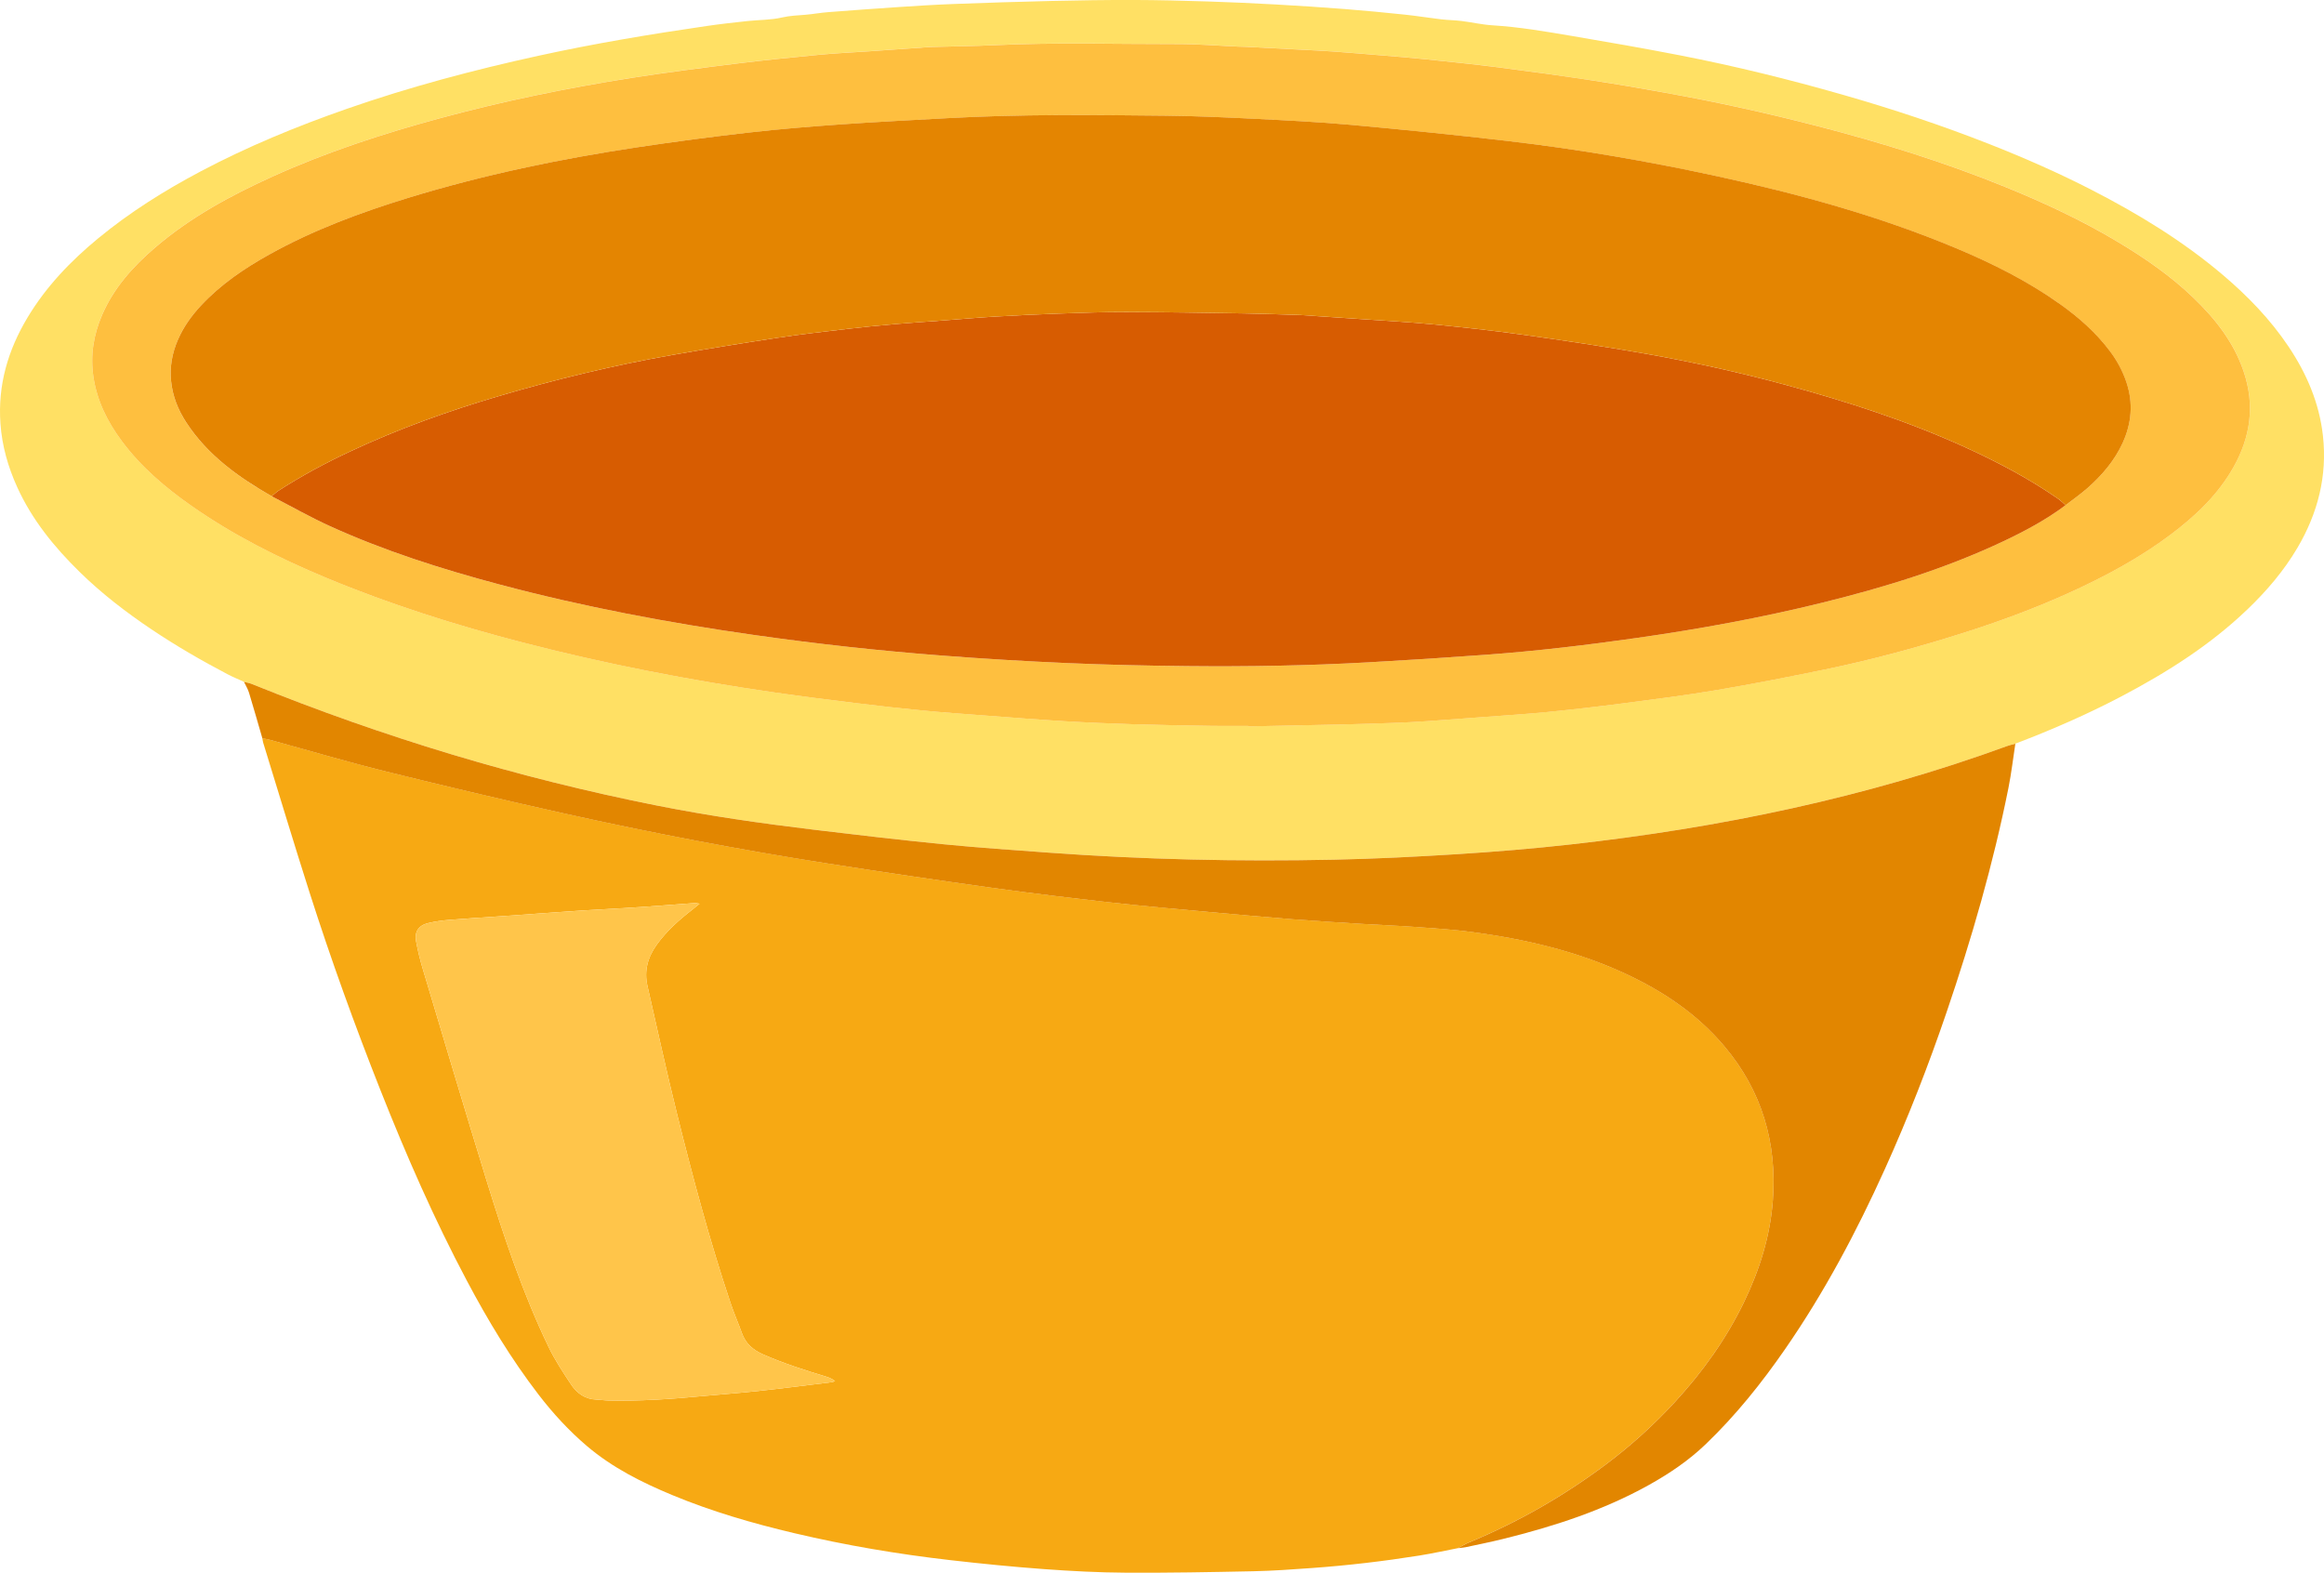 <?xml version="1.0" encoding="UTF-8"?>
<svg id="Layer_2" data-name="Layer 2" xmlns="http://www.w3.org/2000/svg" width="1477.79" height="1000" viewBox="0 0 1477.79 1000">
  <defs>
    <style>
      .cls-1 {
        fill: #ffc54a;
      }

      .cls-2 {
        fill: #e48501;
      }

      .cls-3 {
        fill: #f7a913;
      }

      .cls-4 {
        fill: #febf3f;
      }

      .cls-5 {
        fill: #d75c01;
      }

      .cls-6 {
        fill: #e28600;
      }

      .cls-7 {
        fill: #ffe064;
      }
    </style>
  </defs>
  <g id="Layer_1-2" data-name="Layer 1">
    <g>
      <path class="cls-3" d="M927.11,984.36c-8.21,1.59-16.38,3.41-24.63,4.72-22.58,3.6-45.28,6.27-68.08,7.91-12.52,.9-25.06,1.81-37.6,2.07-26.91,.56-53.84,1.06-80.76,.91-17.38-.1-34.77-1-52.11-2.27-19.89-1.46-39.76-3.43-59.57-5.7-33.46-3.83-66.63-9.44-99.43-17.19-26.39-6.23-52.37-13.77-77.43-24.18-19.41-8.07-38.13-17.44-54.29-31.19-11.46-9.75-21.59-20.78-30.75-32.7-17.44-22.7-32.17-47.1-45.56-72.36-20.8-39.21-38.58-79.79-54.91-121.03-16.38-41.37-31.51-83.19-45.05-125.56-10.16-31.76-19.76-63.71-29.59-95.57-.28-.92-.36-1.9-.53-2.85,1.73,.37,3.48,.66,5.18,1.13,24.58,6.72,49.04,13.96,73.77,20.09,37.42,9.27,74.94,18.15,112.57,26.52,55.58,12.37,111.5,23.07,167.76,31.87,34.72,5.43,69.48,10.58,104.29,15.43,25.05,3.49,50.18,6.51,75.32,9.32,20.97,2.35,42,4.16,63.01,6.11,17.64,1.63,35.29,3.23,52.95,4.61,14.77,1.16,29.57,2.05,44.35,2.96,11.57,.72,23.17,1.15,34.73,1.99,11.73,.85,23.48,1.61,35.13,3.16,33.56,4.47,66.35,12.02,97.25,26.32,24.1,11.15,45.82,25.62,63.17,46.12,24.11,28.5,33.79,61.59,31.02,98.39-1.71,22.76-8.51,44.27-18.46,64.78-11.28,23.27-26.19,44.07-43.62,63.04-13.55,14.75-28.38,28.17-44.45,40.17-26.89,20.08-55.8,36.61-86.84,49.4-2.37,.97-4.56,2.37-6.83,3.56Zm-482.28-409.75c-1.9-.3-2.37-.47-2.83-.44-11.57,.85-23.12,1.79-34.7,2.56-12.22,.81-24.45,1.42-36.67,2.16-5.47,.33-10.93,.75-16.39,1.14-12.21,.87-24.42,1.75-36.63,2.61-10.61,.74-21.22,1.35-31.82,2.23-4.48,.37-8.99,.97-13.36,2.01-6.32,1.51-8.98,5.49-7.82,11.78,1.08,5.85,2.5,11.67,4.21,17.37,13.37,44.65,26.63,89.33,40.35,133.87,11.16,36.23,23.15,72.21,39.63,106.46,4.03,8.38,9.22,16.25,14.39,24.02,3.68,5.54,8.92,9.28,16.03,9.52,2.57,.09,5.13,.53,7.7,.59,19.53,.44,38.98-.85,58.4-2.68,12.19-1.15,24.41-2.01,36.58-3.33,15.7-1.7,31.36-3.73,47.04-5.64,.7-.09,1.37-.45,2.05-.69-2-1.59-4.05-2.36-6.14-2.99-13.44-4.05-26.78-8.36-39.66-14.01-6.38-2.8-11.11-6.92-13.49-13.64-2.26-6.38-5.03-12.59-7.17-19-13.23-39.49-23.94-79.7-33.98-120.08-6.73-27.07-12.63-54.34-18.85-81.53-2.23-9.76,.22-18.41,6.06-26.44,6.24-8.59,14.01-15.53,22.33-21.96,1.34-1.03,2.61-2.14,4.74-3.89Z"/>
      <path class="cls-7" d="M155.15,433.54c-3.45-1.59-6.98-3.02-10.34-4.78-16.57-8.68-32.73-18.04-48.28-28.46-16.36-10.97-31.95-22.96-46-36.75-16.06-15.75-30.18-33.08-39.58-53.8-5.82-12.83-9.63-26.09-10.66-40.3-1.78-24.56,4.77-46.81,17.24-67.59,11.74-19.56,27.28-35.78,44.8-50.23,20.23-16.68,42.29-30.51,65.44-42.75,29.83-15.77,60.92-28.56,92.75-39.67,39.89-13.92,80.62-24.72,121.86-33.75,35.53-7.78,71.37-13.75,107.35-18.98,8.54-1.24,17.12-2.19,25.7-3.11,7.27-.78,14.73-.6,21.78-2.24,5.06-1.18,10.02-1.32,15.06-1.75,4.77-.41,9.51-1.28,14.28-1.65,15.06-1.17,30.13-2.27,45.2-3.27,11.55-.76,23.11-1.49,34.68-1.92,20.75-.78,41.51-1.45,62.26-1.93,17.4-.4,34.8-.67,52.2-.62,15.78,.04,31.57,.45,47.35,.95,14.47,.46,28.93,1.13,43.39,1.93,14.6,.81,29.2,1.77,43.79,2.91,12.65,.99,25.29,2.21,37.91,3.53,7.73,.81,15.41,2.08,23.13,2.99,4.28,.5,8.63,.52,12.91,1.05,6.57,.81,13.07,2.34,19.66,2.75,17.04,1.05,33.81,3.94,50.58,6.78,22.99,3.89,45.97,7.9,68.86,12.35,34.77,6.77,69.15,15.25,103.22,24.99,31.75,9.08,63.06,19.48,93.79,31.59,22.04,8.69,43.71,18.22,64.78,29.05,29.44,15.14,57.61,32.28,82.97,53.75,15.94,13.49,30.38,28.39,42.03,45.78,11.54,17.22,19.55,35.9,21.86,56.69,2.84,25.58-3.25,49.19-16.19,71.19-8.64,14.68-19.57,27.46-31.86,39.23-23.62,22.63-50.89,39.88-79.64,55.05-21.97,11.59-44.7,21.47-67.9,30.31-1.7,.48-3.45,.84-5.1,1.45-89.91,32.83-182.91,52.04-277.82,62.62-23.71,2.64-47.52,4.61-71.33,6.13-26.39,1.68-52.83,3-79.27,3.55-60.51,1.27-120.98-.07-181.36-4.49-22.19-1.62-44.41-3.11-66.55-5.31-27.6-2.73-55.15-5.96-82.68-9.27-33.47-4.03-66.83-8.82-99.91-15.4-88.23-17.55-173.94-43.47-257.3-77.23-1.61-.65-3.36-.93-5.05-1.38Zm638.56,28.03c0,.09,0,.18,0,.27,19.83-.4,39.66-.76,59.48-1.22,11.6-.27,23.2-.64,34.8-1.07,6.6-.24,13.2-.61,19.79-1.06,12.05-.83,24.1-1.73,36.14-2.65,13.49-1.02,27.01-1.86,40.47-3.2,16.03-1.59,32.05-3.43,48.02-5.51,19.82-2.58,39.67-5.09,59.37-8.42,22.89-3.87,45.69-8.36,68.44-13.02,30.68-6.29,60.87-14.54,90.69-24.1,22.29-7.14,44.2-15.31,65.52-25.02,22.38-10.18,43.93-21.79,63.67-36.55,16.01-11.98,30.36-25.57,40.26-43.22,10.8-19.25,13.51-39.39,6.36-60.61-6.31-18.74-18.2-33.7-32.16-47.08-14.37-13.78-30.72-25.04-47.78-35.28-22.89-13.73-47-24.96-71.68-35-38.77-15.78-78.66-28.13-119.15-38.62-32.18-8.34-64.63-15.46-97.35-21.33-15.39-2.76-30.81-5.47-46.27-7.8-19.76-2.98-39.56-5.74-59.39-8.27-15.82-2.02-31.7-3.61-47.56-5.27-8.49-.89-17.01-1.54-25.52-2.25-10.75-.9-21.51-1.81-32.27-2.59-6.91-.5-13.83-.79-20.75-1.15-11.58-.61-23.16-1.21-34.75-1.81-1.61-.08-3.23-.07-4.84-.14-12.88-.57-25.75-1.65-38.63-1.63-38.71,.05-77.42-1.13-116.12,.72-13.36,.64-26.75,.78-40.12,1.14-.64,.02-1.29,.06-1.93,.11-12.69,.89-25.39,1.79-38.08,2.67-10.45,.72-20.92,1.19-31.34,2.18-17.48,1.67-34.96,3.42-52.39,5.58-22.39,2.78-44.79,5.61-67.08,9.13-41.13,6.49-81.89,14.83-122.1,25.74-36.32,9.86-72.01,21.51-106.35,37.07-26.7,12.1-52.29,26.02-74.66,45.22-13.95,11.98-26.08,25.49-33.49,42.63-5.43,12.55-7.58,25.56-5.58,39.22,2.26,15.43,8.98,28.85,18.18,41.17,12.2,16.34,27.51,29.39,44.11,41,26.7,18.69,55.63,33.23,85.63,45.74,40.43,16.86,82.09,30.03,124.45,41.02,52.98,13.74,106.64,24.15,160.8,31.95,17.71,2.55,35.46,4.76,53.22,6.94,13.75,1.69,27.53,3.24,41.32,4.56,12.99,1.25,26.01,2.16,39.02,3.14,16.86,1.27,33.73,2.62,50.61,3.63,14.8,.89,29.61,1.51,44.43,1.96,16.6,.51,33.2,.76,49.81,1.02,7.58,.12,15.17,.02,22.75,.02Z"/>
      <path class="cls-6" d="M155.15,433.54c1.69,.45,3.44,.73,5.05,1.38,83.36,33.76,169.07,59.68,257.3,77.23,33.08,6.58,66.44,11.37,99.91,15.4,27.53,3.32,55.09,6.54,82.68,9.27,22.14,2.19,44.35,3.68,66.55,5.31,60.38,4.41,120.85,5.76,181.36,4.49,26.44-.55,52.87-1.88,79.27-3.55,23.81-1.51,47.62-3.49,71.33-6.13,94.91-10.57,187.91-29.78,277.82-62.62,1.66-.6,3.4-.97,5.1-1.45-1.44,9.38-2.53,18.84-4.39,28.14-9.7,48.43-23.38,95.77-39.3,142.5-11.55,33.9-24.54,67.23-39.29,99.85-18.02,39.87-38.5,78.44-63.45,114.48-14.98,21.64-31.39,42.13-50.44,60.41-10.78,10.34-23.03,18.64-36.03,25.88-29.11,16.22-60.49,26.39-92.67,34.34-7.97,1.97-16.04,3.59-24.07,5.31-1.56,.33-3.17,.4-4.76,.59,2.27-1.2,4.47-2.59,6.83-3.56,31.04-12.79,59.95-29.32,86.84-49.4,16.07-12,30.9-25.42,44.45-40.17,17.43-18.98,32.34-39.78,43.62-63.04,9.95-20.51,16.75-42.03,18.46-64.78,2.76-36.81-6.91-69.9-31.02-98.39-17.35-20.51-39.07-34.97-63.17-46.12-30.9-14.29-63.7-21.84-97.25-26.32-11.64-1.55-23.4-2.31-35.13-3.16-11.57-.84-23.16-1.27-34.73-1.99-14.79-.92-29.58-1.8-44.35-2.96-17.66-1.39-35.31-2.98-52.95-4.61-21.01-1.94-42.04-3.76-63.01-6.11-25.14-2.82-50.27-5.83-75.32-9.32-34.8-4.85-69.57-10-104.29-15.43-56.26-8.8-112.18-19.5-167.76-31.87-37.63-8.37-75.15-17.25-112.57-26.52-24.73-6.13-49.18-13.37-73.77-20.09-1.7-.47-3.45-.76-5.18-1.13-2.81-9.67-5.55-19.37-8.49-29.01-.72-2.37-2.1-4.55-3.17-6.82Z"/>
      <path class="cls-1" d="M444.83,574.61c-2.12,1.75-3.4,2.86-4.74,3.89-8.32,6.43-16.09,13.37-22.33,21.96-5.83,8.02-8.29,16.68-6.06,26.44,6.22,27.19,12.12,54.46,18.85,81.53,10.04,40.38,20.75,80.6,33.98,120.08,2.15,6.41,4.91,12.62,7.17,19,2.38,6.72,7.11,10.84,13.49,13.64,12.88,5.65,26.22,9.96,39.66,14.01,2.09,.63,4.14,1.4,6.14,2.99-.68,.24-1.35,.6-2.05,.69-15.68,1.91-31.34,3.94-47.04,5.64-12.17,1.32-24.39,2.18-36.58,3.33-19.43,1.83-38.88,3.11-58.4,2.68-2.57-.06-5.13-.5-7.7-.59-7.11-.24-12.35-3.97-16.03-9.52-5.16-7.77-10.36-15.64-14.39-24.02-16.48-34.25-28.47-70.23-39.63-106.46-13.72-44.54-26.98-89.22-40.35-133.87-1.71-5.7-3.12-11.52-4.21-17.37-1.17-6.29,1.49-10.27,7.82-11.78,4.37-1.04,8.88-1.64,13.36-2.01,10.6-.88,21.21-1.49,31.82-2.23,12.21-.86,24.42-1.74,36.63-2.61,5.46-.39,10.93-.81,16.39-1.14,12.22-.74,24.45-1.35,36.67-2.16,11.57-.76,23.13-1.71,34.7-2.56,.46-.03,.93,.13,2.83,.44Z"/>
      <path class="cls-4" d="M793.71,461.57c-7.58,0-15.17,.1-22.75-.02-16.6-.27-33.21-.51-49.81-1.02-14.82-.46-29.63-1.08-44.43-1.96-16.88-1.01-33.74-2.36-50.61-3.63-13.01-.98-26.03-1.89-39.02-3.14-13.79-1.32-27.56-2.87-41.32-4.56-17.76-2.18-35.51-4.39-53.22-6.94-54.16-7.8-107.82-18.21-160.8-31.95-42.36-10.99-84.02-24.16-124.45-41.02-30.01-12.51-58.94-27.05-85.63-45.74-16.6-11.61-31.91-24.66-44.11-41-9.2-12.32-15.92-25.74-18.18-41.17-2-13.66,.15-26.67,5.58-39.22,7.41-17.14,19.54-30.65,33.49-42.63,22.37-19.2,47.96-33.12,74.66-45.22,34.34-15.57,70.03-27.21,106.35-37.07,40.21-10.92,80.97-19.26,122.1-25.74,22.29-3.51,44.69-6.34,67.08-9.13,17.42-2.16,34.9-3.91,52.39-5.58,10.42-.99,20.89-1.46,31.34-2.18,12.69-.88,25.39-1.78,38.08-2.67,.64-.05,1.29-.09,1.93-.11,13.37-.37,26.76-.51,40.12-1.14,38.7-1.85,77.42-.66,116.12-.72,12.87-.02,25.75,1.06,38.63,1.63,1.61,.07,3.23,.05,4.84,.14,11.58,.59,23.16,1.2,34.75,1.81,6.92,.37,13.84,.65,20.75,1.15,10.76,.78,21.52,1.69,32.27,2.59,8.51,.71,17.03,1.36,25.52,2.25,15.87,1.66,31.74,3.25,47.56,5.27,19.83,2.53,39.63,5.28,59.39,8.27,15.46,2.33,30.87,5.04,46.27,7.8,32.72,5.87,65.17,12.99,97.35,21.33,40.49,10.49,80.38,22.84,119.15,38.62,24.68,10.04,48.78,21.27,71.68,35,17.07,10.24,33.41,21.49,47.78,35.28,13.96,13.38,25.84,28.34,32.16,47.08,7.15,21.22,4.44,41.36-6.36,60.61-9.9,17.65-24.25,31.23-40.26,43.22-19.73,14.77-41.29,26.37-63.67,36.55-21.32,9.7-43.23,17.87-65.52,25.02-29.82,9.56-60.01,17.8-90.69,24.1-22.75,4.67-45.54,9.15-68.44,13.02-19.7,3.33-39.55,5.84-59.37,8.42-15.98,2.08-31.99,3.92-48.02,5.51-13.46,1.34-26.97,2.18-40.47,3.2-12.04,.91-24.09,1.82-36.14,2.65-6.59,.45-13.19,.82-19.79,1.06-11.6,.43-23.2,.8-34.8,1.07-19.83,.46-39.66,.82-59.48,1.22,0-.09,0-.18,0-.27Zm519.79-140.38c4.59-3.55,9.38-6.86,13.72-10.69,9.27-8.16,17.26-17.41,22.47-28.77,5.75-12.55,6.86-25.4,2.45-38.61-2.37-7.11-5.87-13.63-10.34-19.61-8.88-11.87-19.85-21.59-31.87-30.13-20.63-14.65-43.1-25.91-66.37-35.64-48.86-20.42-99.68-34.36-151.3-45.58-44.15-9.6-88.65-17.27-133.52-22.48-33.14-3.85-66.34-7.24-99.56-10.25-20.7-1.88-41.49-2.87-62.26-3.91-18.52-.92-37.06-1.74-55.59-1.93-46.29-.49-92.58-1-138.84,1.57-22.53,1.25-45.07,2.35-67.58,3.94-19.61,1.39-39.23,2.98-58.76,5.21-23.7,2.7-47.37,5.81-70.96,9.37-49.18,7.41-97.8,17.49-145.4,32.08-30.59,9.38-60.51,20.47-88.57,36.09-16,8.91-31.04,19.11-43.6,32.63-5.98,6.44-11.01,13.49-14.51,21.58-3.65,8.43-5.27,17.16-4.33,26.41,.98,9.57,4.43,18.16,9.59,26.08,13.59,20.87,33.19,34.85,54.36,46.99,12.31,6.36,24.38,13.24,36.98,18.97,34.75,15.8,71.03,27.31,107.86,37.12,53.37,14.22,107.54,24.4,162.2,32.17,39.61,5.63,79.35,10,119.22,13.05,26.69,2.04,53.42,3.65,80.16,4.8,25.29,1.09,50.62,1.64,75.94,1.89,38.39,.38,76.78-.27,115.12-2.4,25.11-1.4,50.22-3.01,75.3-4.86,31.85-2.34,63.55-6.12,95.16-10.62,39.78-5.66,79.27-12.85,118.29-22.49,39.38-9.73,78.05-21.58,114.83-38.95,13.87-6.55,27.37-13.78,39.69-23.02Z"/>
      <path class="cls-5" d="M1313.5,321.19c-12.32,9.24-25.82,16.47-39.69,23.02-36.78,17.37-75.45,29.22-114.83,38.95-39.02,9.64-78.51,16.83-118.29,22.49-31.62,4.5-63.31,8.27-95.16,10.62-25.08,1.85-50.19,3.46-75.3,4.86-38.34,2.13-76.73,2.79-115.12,2.4-25.32-.25-50.65-.8-75.94-1.89-26.74-1.15-53.47-2.76-80.16-4.8-39.87-3.05-79.62-7.42-119.22-13.05-54.66-7.77-108.83-17.95-162.2-32.17-36.83-9.81-73.11-21.32-107.86-37.12-12.6-5.73-24.67-12.61-36.98-18.97,1.49-1.21,2.89-2.58,4.49-3.62,14.65-9.46,29.98-17.65,45.79-25.05,30.47-14.26,62.03-25.54,94.24-35.04,36.22-10.68,72.9-19.54,110.1-26.09,22.54-3.97,45.14-7.61,67.77-11.04,14.49-2.2,29.07-3.84,43.63-5.55,10.08-1.19,20.18-2.16,30.29-3.05,9.62-.85,19.27-1.46,28.9-2.18,11.72-.88,23.43-1.93,35.16-2.63,13.66-.81,27.34-1.44,41.02-1.91,14.01-.49,28.03-1,42.05-.96,24.99,.07,49.97,.48,74.96,.88,11.92,.19,23.84,.67,35.76,1.02,.32,0,.64,.04,.97,.06,13.49,.91,26.99,1.78,40.48,2.72,14.3,1,28.62,1.75,42.88,3.16,18.91,1.86,37.83,3.87,56.64,6.51,26.49,3.72,52.97,7.64,79.31,12.29,29.86,5.28,59.46,11.86,88.75,19.8,38.97,10.57,77.28,22.94,114.09,39.72,20.44,9.32,40.23,19.78,58.72,32.59,1.7,1.18,3.16,2.69,4.74,4.05Z"/>
      <path class="cls-2" d="M1313.5,321.19c-1.57-1.36-3.04-2.87-4.74-4.05-18.49-12.81-38.27-23.27-58.72-32.59-36.81-16.78-75.12-29.15-114.09-39.72-29.29-7.94-58.89-14.53-88.75-19.8-26.34-4.65-52.82-8.57-79.31-12.29-18.82-2.64-37.73-4.65-56.64-6.51-14.26-1.41-28.58-2.16-42.88-3.16-13.49-.94-26.99-1.82-40.48-2.72-.32-.02-.64-.05-.97-.06-11.92-.35-23.84-.84-35.76-1.02-24.98-.4-49.97-.81-74.96-.88-14.02-.04-28.04,.48-42.05,.96-13.68,.48-27.36,1.1-41.02,1.91-11.73,.7-23.44,1.75-35.16,2.63-9.64,.73-19.28,1.33-28.9,2.18-10.11,.89-20.21,1.87-30.29,3.05-14.56,1.71-29.14,3.36-43.63,5.55-22.63,3.43-45.23,7.06-67.77,11.04-37.2,6.56-73.88,15.41-110.1,26.09-32.2,9.5-63.77,20.78-94.24,35.04-15.81,7.4-31.14,15.59-45.79,25.05-1.61,1.04-3,2.41-4.49,3.62-21.17-12.14-40.77-26.12-54.36-46.99-5.16-7.93-8.61-16.52-9.59-26.08-.94-9.25,.67-17.97,4.33-26.41,3.5-8.08,8.53-15.14,14.51-21.58,12.56-13.52,27.6-23.72,43.6-32.63,28.05-15.62,57.98-26.71,88.57-36.09,47.6-14.59,96.22-24.67,145.4-32.08,23.59-3.55,47.26-6.67,70.96-9.37,19.53-2.23,39.15-3.82,58.76-5.21,22.51-1.59,45.05-2.69,67.58-3.94,46.25-2.56,92.55-2.06,138.84-1.57,18.54,.2,37.07,1.01,55.59,1.93,20.77,1.04,41.55,2.03,62.26,3.91,33.22,3.02,66.42,6.4,99.56,10.25,44.88,5.21,89.38,12.89,133.52,22.48,51.62,11.22,102.45,25.16,151.3,45.58,23.27,9.73,45.75,20.99,66.37,35.64,12.02,8.54,22.99,18.26,31.87,30.13,4.47,5.98,7.97,12.5,10.34,19.61,4.41,13.21,3.3,26.06-2.45,38.61-5.21,11.36-13.2,20.61-22.47,28.77-4.34,3.82-9.13,7.14-13.72,10.69Z"/>
    </g>
  </g>
</svg>